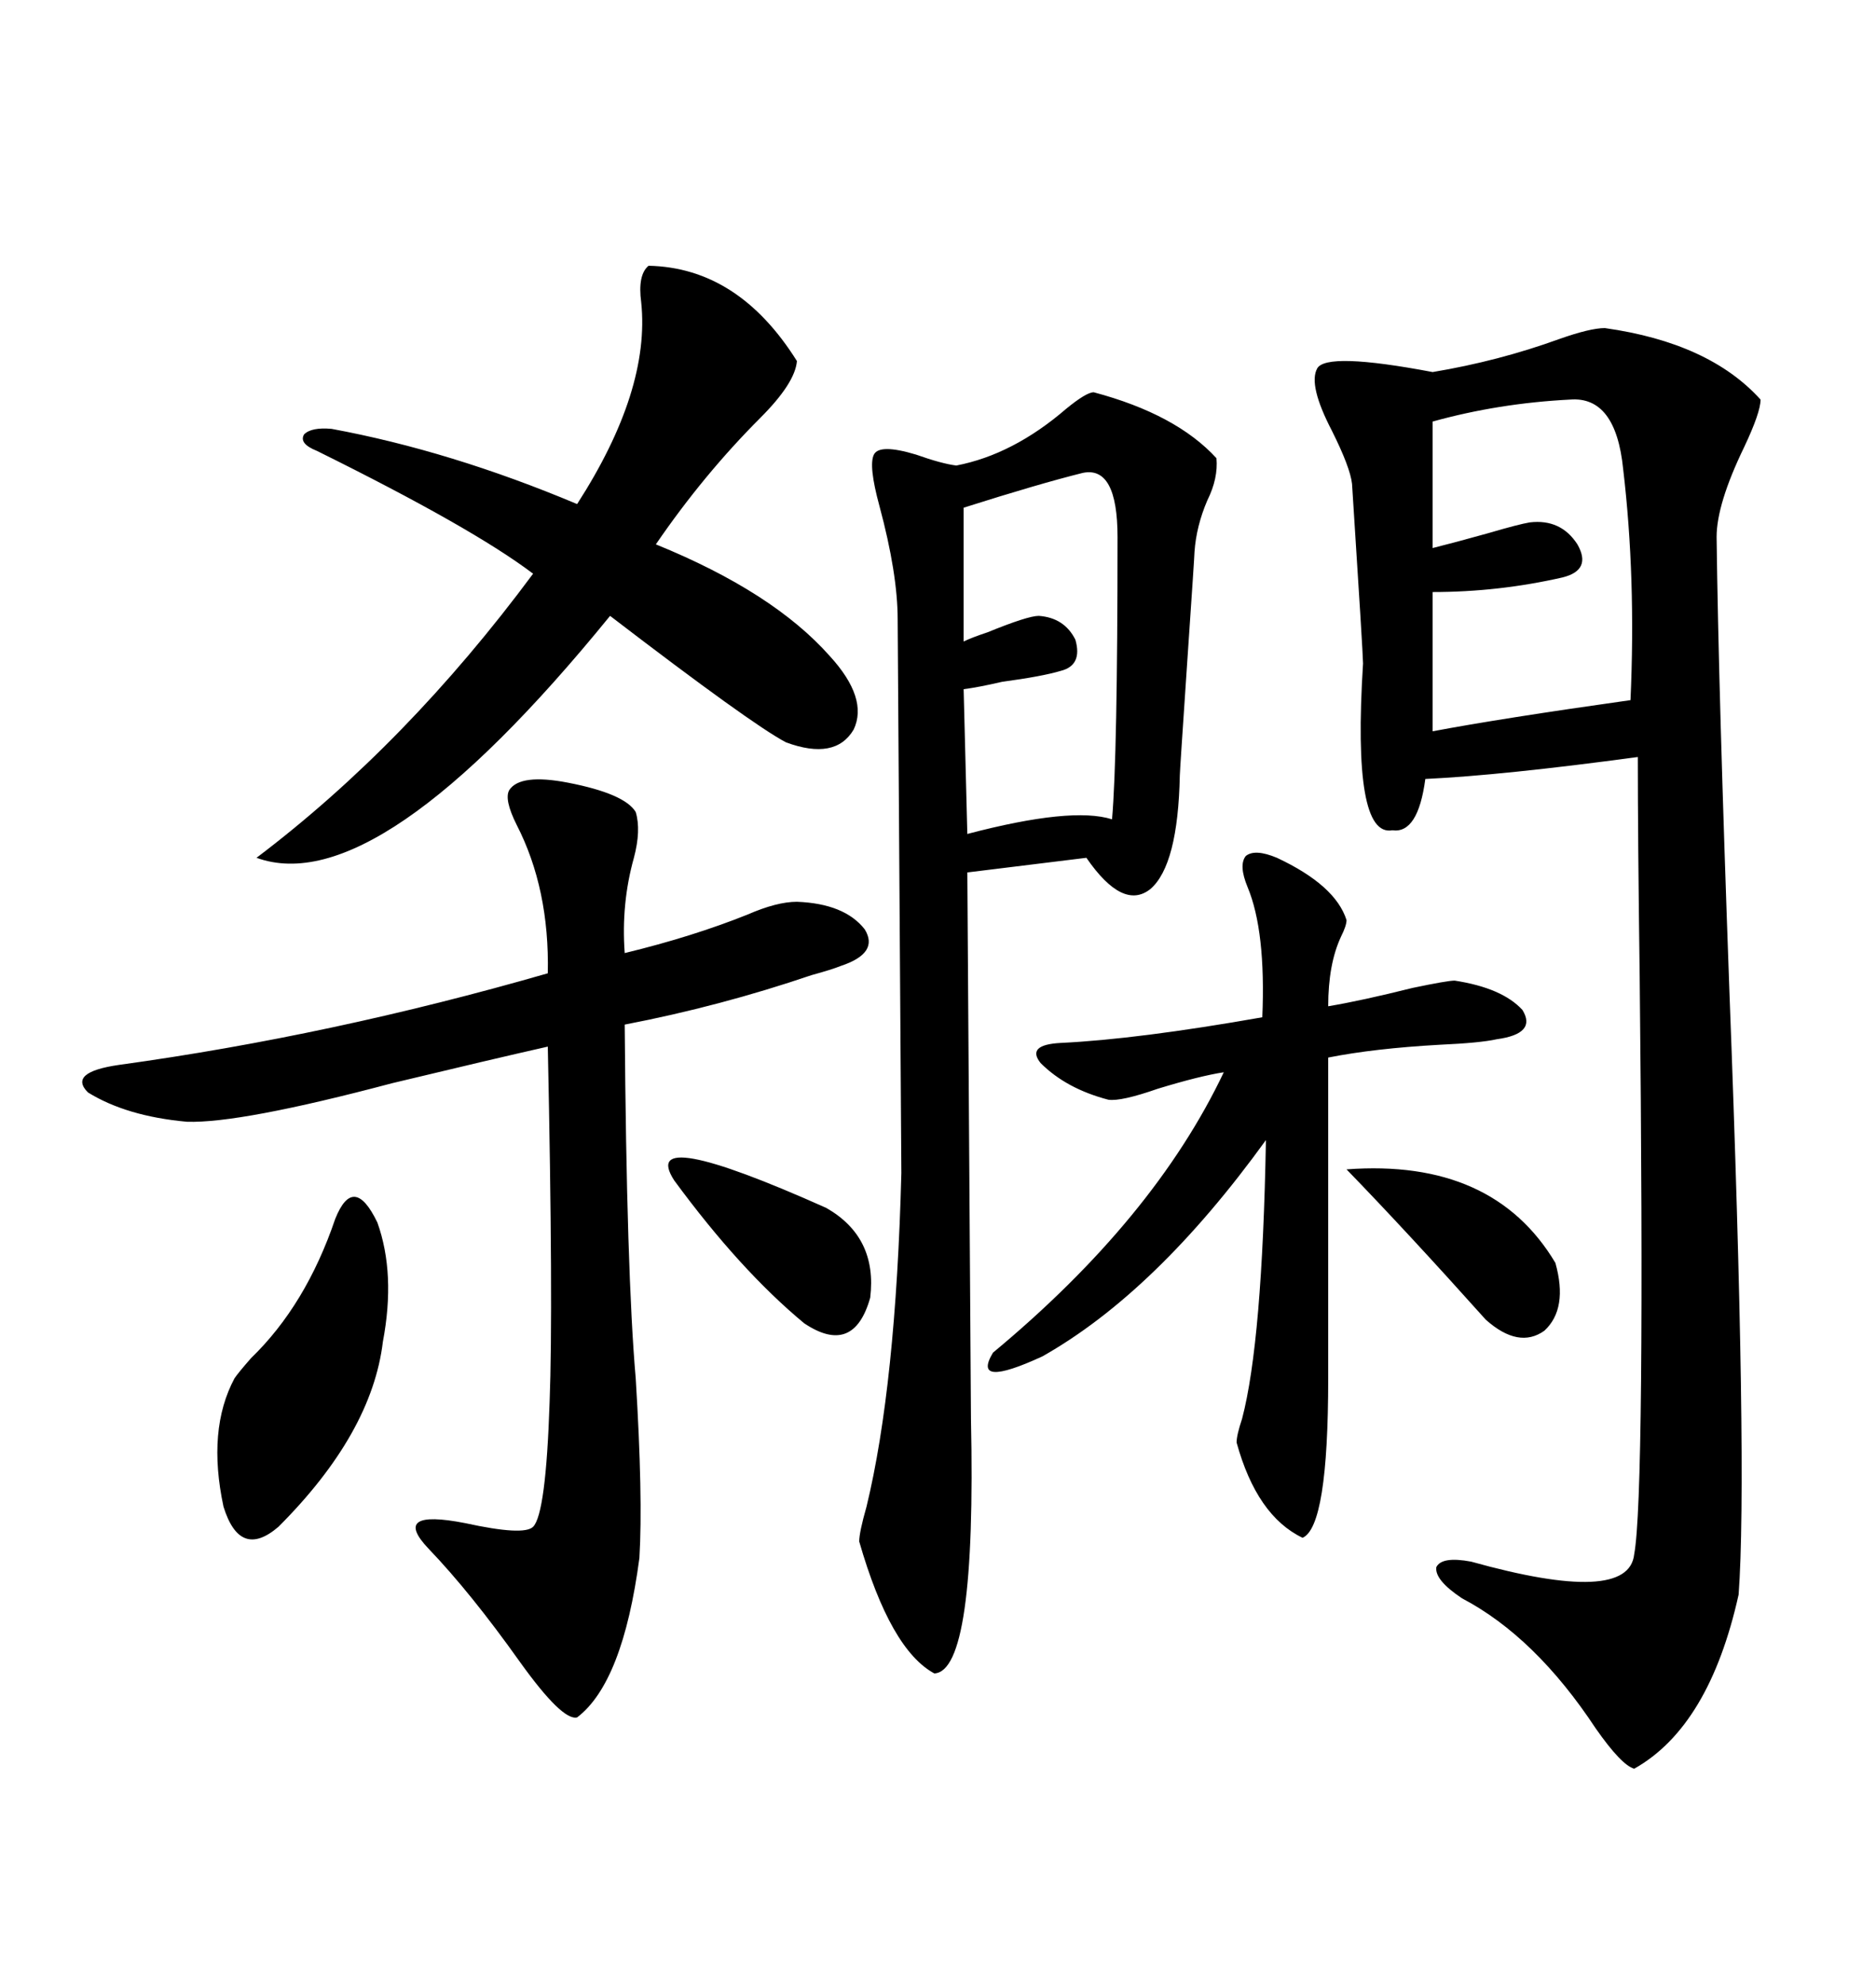 <svg xmlns="http://www.w3.org/2000/svg" xmlns:xlink="http://www.w3.org/1999/xlink" width="300" height="317.285"><path d="M256.64 52.44L256.64 52.44Q273.34 54.79 281.54 63.87L281.54 63.87Q281.54 65.92 278.91 71.48L278.91 71.48Q274.51 80.57 274.51 85.84L274.51 85.84Q274.80 109.86 276.56 158.50L276.56 158.50Q279.49 235.25 278.03 254.88L278.03 254.88Q273.34 275.98 261.33 282.71L261.33 282.71Q259.28 282.13 255.18 276.27L255.18 276.27Q245.51 261.62 233.79 255.47L233.79 255.47Q229.39 252.54 229.69 250.49L229.69 250.49Q230.57 248.73 235.25 249.61L235.25 249.61Q260.45 256.64 261.33 248.44L261.33 248.44Q263.09 239.06 262.21 156.15L262.21 156.15Q261.91 133.89 261.91 121.00L261.91 121.00Q240.23 123.93 227.93 124.51L227.93 124.51Q226.76 133.30 222.66 132.71L222.66 132.71Q216.21 133.89 217.97 106.05L217.97 106.05Q217.97 104.59 216.21 77.34L216.21 77.34Q215.92 74.71 212.99 68.85L212.99 68.85Q209.18 61.52 210.64 58.89L210.64 58.89Q212.11 56.25 229.10 59.47L229.10 59.47Q239.65 57.71 249.32 54.20L249.32 54.20Q254.30 52.44 256.64 52.44ZM174.90 62.70L174.90 62.70Q188.09 66.21 194.53 73.24L194.53 73.24Q194.82 76.46 193.07 79.98L193.07 79.98Q191.31 84.08 191.02 88.18L191.02 88.18Q191.02 88.77 189.84 106.05L189.84 106.05Q188.67 123.34 188.67 123.93L188.67 123.93Q188.38 138.28 183.98 142.09L183.98 142.09Q179.59 145.61 173.73 137.11L173.73 137.11L154.69 139.45Q155.27 224.12 155.27 226.76L155.27 226.76Q156.15 267.19 149.41 267.48L149.41 267.48Q142.38 263.67 137.40 246.39L137.40 246.39Q137.40 244.92 138.57 240.82L138.57 240.82Q143.26 221.48 144.14 187.50L144.14 187.50Q144.14 184.86 143.55 99.02L143.55 99.02Q143.55 91.70 140.63 80.86L140.63 80.86Q138.87 74.41 139.75 72.66L139.75 72.66Q140.63 70.90 146.48 72.66L146.48 72.66Q150.59 74.12 152.93 74.41L152.93 74.41Q162.01 72.66 170.51 65.33L170.51 65.33Q173.73 62.70 174.90 62.70ZM81.45 126.27L81.45 126.27Q83.20 123.63 90.82 125.10L90.82 125.10Q99.90 126.86 101.66 129.79L101.66 129.79Q102.54 132.71 101.37 137.11L101.37 137.11Q99.32 144.43 99.90 152.34L99.90 152.34Q110.74 149.71 119.53 146.19L119.53 146.19Q124.22 144.14 127.44 144.14L127.44 144.14Q135.06 144.43 138.28 148.54L138.28 148.54Q140.63 152.34 134.47 154.39L134.47 154.39Q133.01 154.98 129.79 155.86L129.79 155.86Q115.14 160.84 99.90 163.77L99.90 163.77Q100.20 203.61 101.66 220.31L101.66 220.31Q102.83 239.36 102.25 249.02L102.25 249.02Q99.61 268.95 92.29 274.51L92.29 274.51Q89.94 275.10 83.20 265.72L83.20 265.72Q75.29 254.59 68.55 247.56L68.55 247.56Q62.40 241.11 74.41 243.46L74.41 243.46Q83.79 245.51 85.25 244.04L85.25 244.04Q87.30 241.99 87.89 224.12L87.89 224.12Q88.48 208.89 87.60 167.29L87.60 167.29Q78.52 169.34 62.70 173.14L62.70 173.14Q38.38 179.59 29.88 179.30L29.88 179.30Q20.21 178.42 14.06 174.61L14.06 174.61Q10.84 171.39 19.04 170.21L19.04 170.21Q53.03 165.53 87.60 155.57L87.60 155.57Q87.89 142.09 82.62 131.84L82.62 131.84Q80.57 127.73 81.45 126.27ZM103.71 42.48L103.71 42.48Q118.07 42.77 127.44 57.71L127.44 57.71Q127.15 61.23 121.58 66.80L121.58 66.80Q112.50 75.88 104.88 87.01L104.88 87.01Q123.63 94.63 132.71 104.88L132.71 104.88Q138.87 111.62 136.52 116.60L136.52 116.60Q133.59 121.58 125.68 118.65L125.68 118.65Q120.12 115.72 97.56 98.44L97.56 98.44Q60.35 144.14 41.02 137.11L41.02 137.11Q65.04 118.95 85.25 91.70L85.25 91.70Q75.59 84.38 50.68 72.07L50.68 72.07Q47.75 70.90 48.63 69.43L48.63 69.43Q49.80 68.26 53.03 68.55L53.03 68.55Q72.07 72.07 92.29 80.57L92.29 80.57Q104.00 62.40 102.54 48.34L102.54 48.34Q101.95 43.95 103.71 42.48ZM204.20 137.11L204.20 137.11Q213.57 141.50 215.33 147.07L215.33 147.07Q215.33 147.95 214.45 149.71L214.45 149.71Q212.40 154.10 212.40 160.84L212.40 160.84Q217.68 159.96 225.88 157.91L225.88 157.91Q231.45 156.74 232.62 156.74L232.62 156.74Q240.23 157.91 243.46 161.43L243.46 161.43Q245.80 165.23 239.36 166.11L239.36 166.11Q236.72 166.70 230.27 166.99L230.27 166.99Q219.73 167.58 212.40 169.04L212.40 169.04L212.40 220.31Q212.40 244.04 208.30 245.80L208.30 245.80Q200.98 242.29 197.75 230.57L197.75 230.57Q197.75 229.39 198.63 226.76L198.63 226.76Q201.86 214.45 202.44 182.23L202.44 182.23Q184.86 206.54 166.70 216.80L166.70 216.80Q155.27 222.07 158.79 216.21L158.79 216.21Q184.57 194.82 195.70 171.39L195.70 171.39Q191.89 171.97 185.16 174.02L185.16 174.02Q179.30 176.07 177.25 175.78L177.25 175.78Q170.51 174.02 166.41 169.92L166.41 169.92Q164.06 166.99 169.63 166.70L169.63 166.70Q181.93 166.11 201.86 162.60L201.86 162.60Q202.44 148.83 199.51 141.80L199.51 141.80Q198.05 138.28 199.22 136.82L199.22 136.82Q200.68 135.64 204.20 137.11ZM251.07 63.87L251.07 63.87Q239.65 64.45 229.10 67.38L229.10 67.38L229.10 87.60Q232.62 86.72 237.89 85.25L237.89 85.25Q242.87 83.79 244.63 83.50L244.63 83.50Q249.61 82.91 252.25 87.01L252.25 87.01Q254.59 91.11 249.90 92.29L249.90 92.29Q239.65 94.63 229.10 94.63L229.10 94.63L229.10 116.89Q239.94 114.84 260.74 111.91L260.74 111.91Q261.62 92.29 259.57 75L259.57 75Q258.40 63.28 251.07 63.87ZM173.14 75.59L173.14 75.59Q166.11 77.34 154.10 81.15L154.10 81.15L154.10 102.54Q155.27 101.95 157.91 101.07L157.91 101.07Q164.36 98.44 166.11 98.44L166.11 98.44Q170.21 98.73 171.97 102.25L171.97 102.25Q173.14 106.35 169.63 107.23L169.63 107.23Q166.70 108.11 160.25 108.98L160.25 108.98Q156.45 109.86 154.10 110.16L154.10 110.16L154.69 133.30Q171.39 128.91 177.83 130.96L177.83 130.96Q178.71 121.00 178.71 85.84L178.71 85.84Q178.71 74.41 173.14 75.59ZM53.61 194.82L53.61 194.82Q56.54 187.50 60.35 195.41L60.35 195.41Q63.28 203.61 61.23 214.45L61.23 214.45Q59.47 229.10 44.53 244.04L44.53 244.04Q38.38 249.32 35.74 240.82L35.74 240.82Q33.11 228.52 37.50 220.31L37.50 220.31Q38.09 219.43 40.14 217.09L40.14 217.09Q48.93 208.59 53.61 194.82ZM107.81 188.67L107.81 188.67Q101.95 179.59 132.13 193.07L132.13 193.07Q140.33 197.75 139.16 207.42L139.16 207.42Q136.52 216.80 128.61 211.52L128.61 211.52Q118.36 203.03 107.81 188.67ZM215.33 186.91L215.33 186.91Q238.77 185.16 248.73 201.86L248.73 201.86Q250.78 209.18 246.97 212.70L246.97 212.70Q242.87 215.63 237.60 210.94L237.60 210.94Q225 196.88 215.33 186.91Z"/></svg>